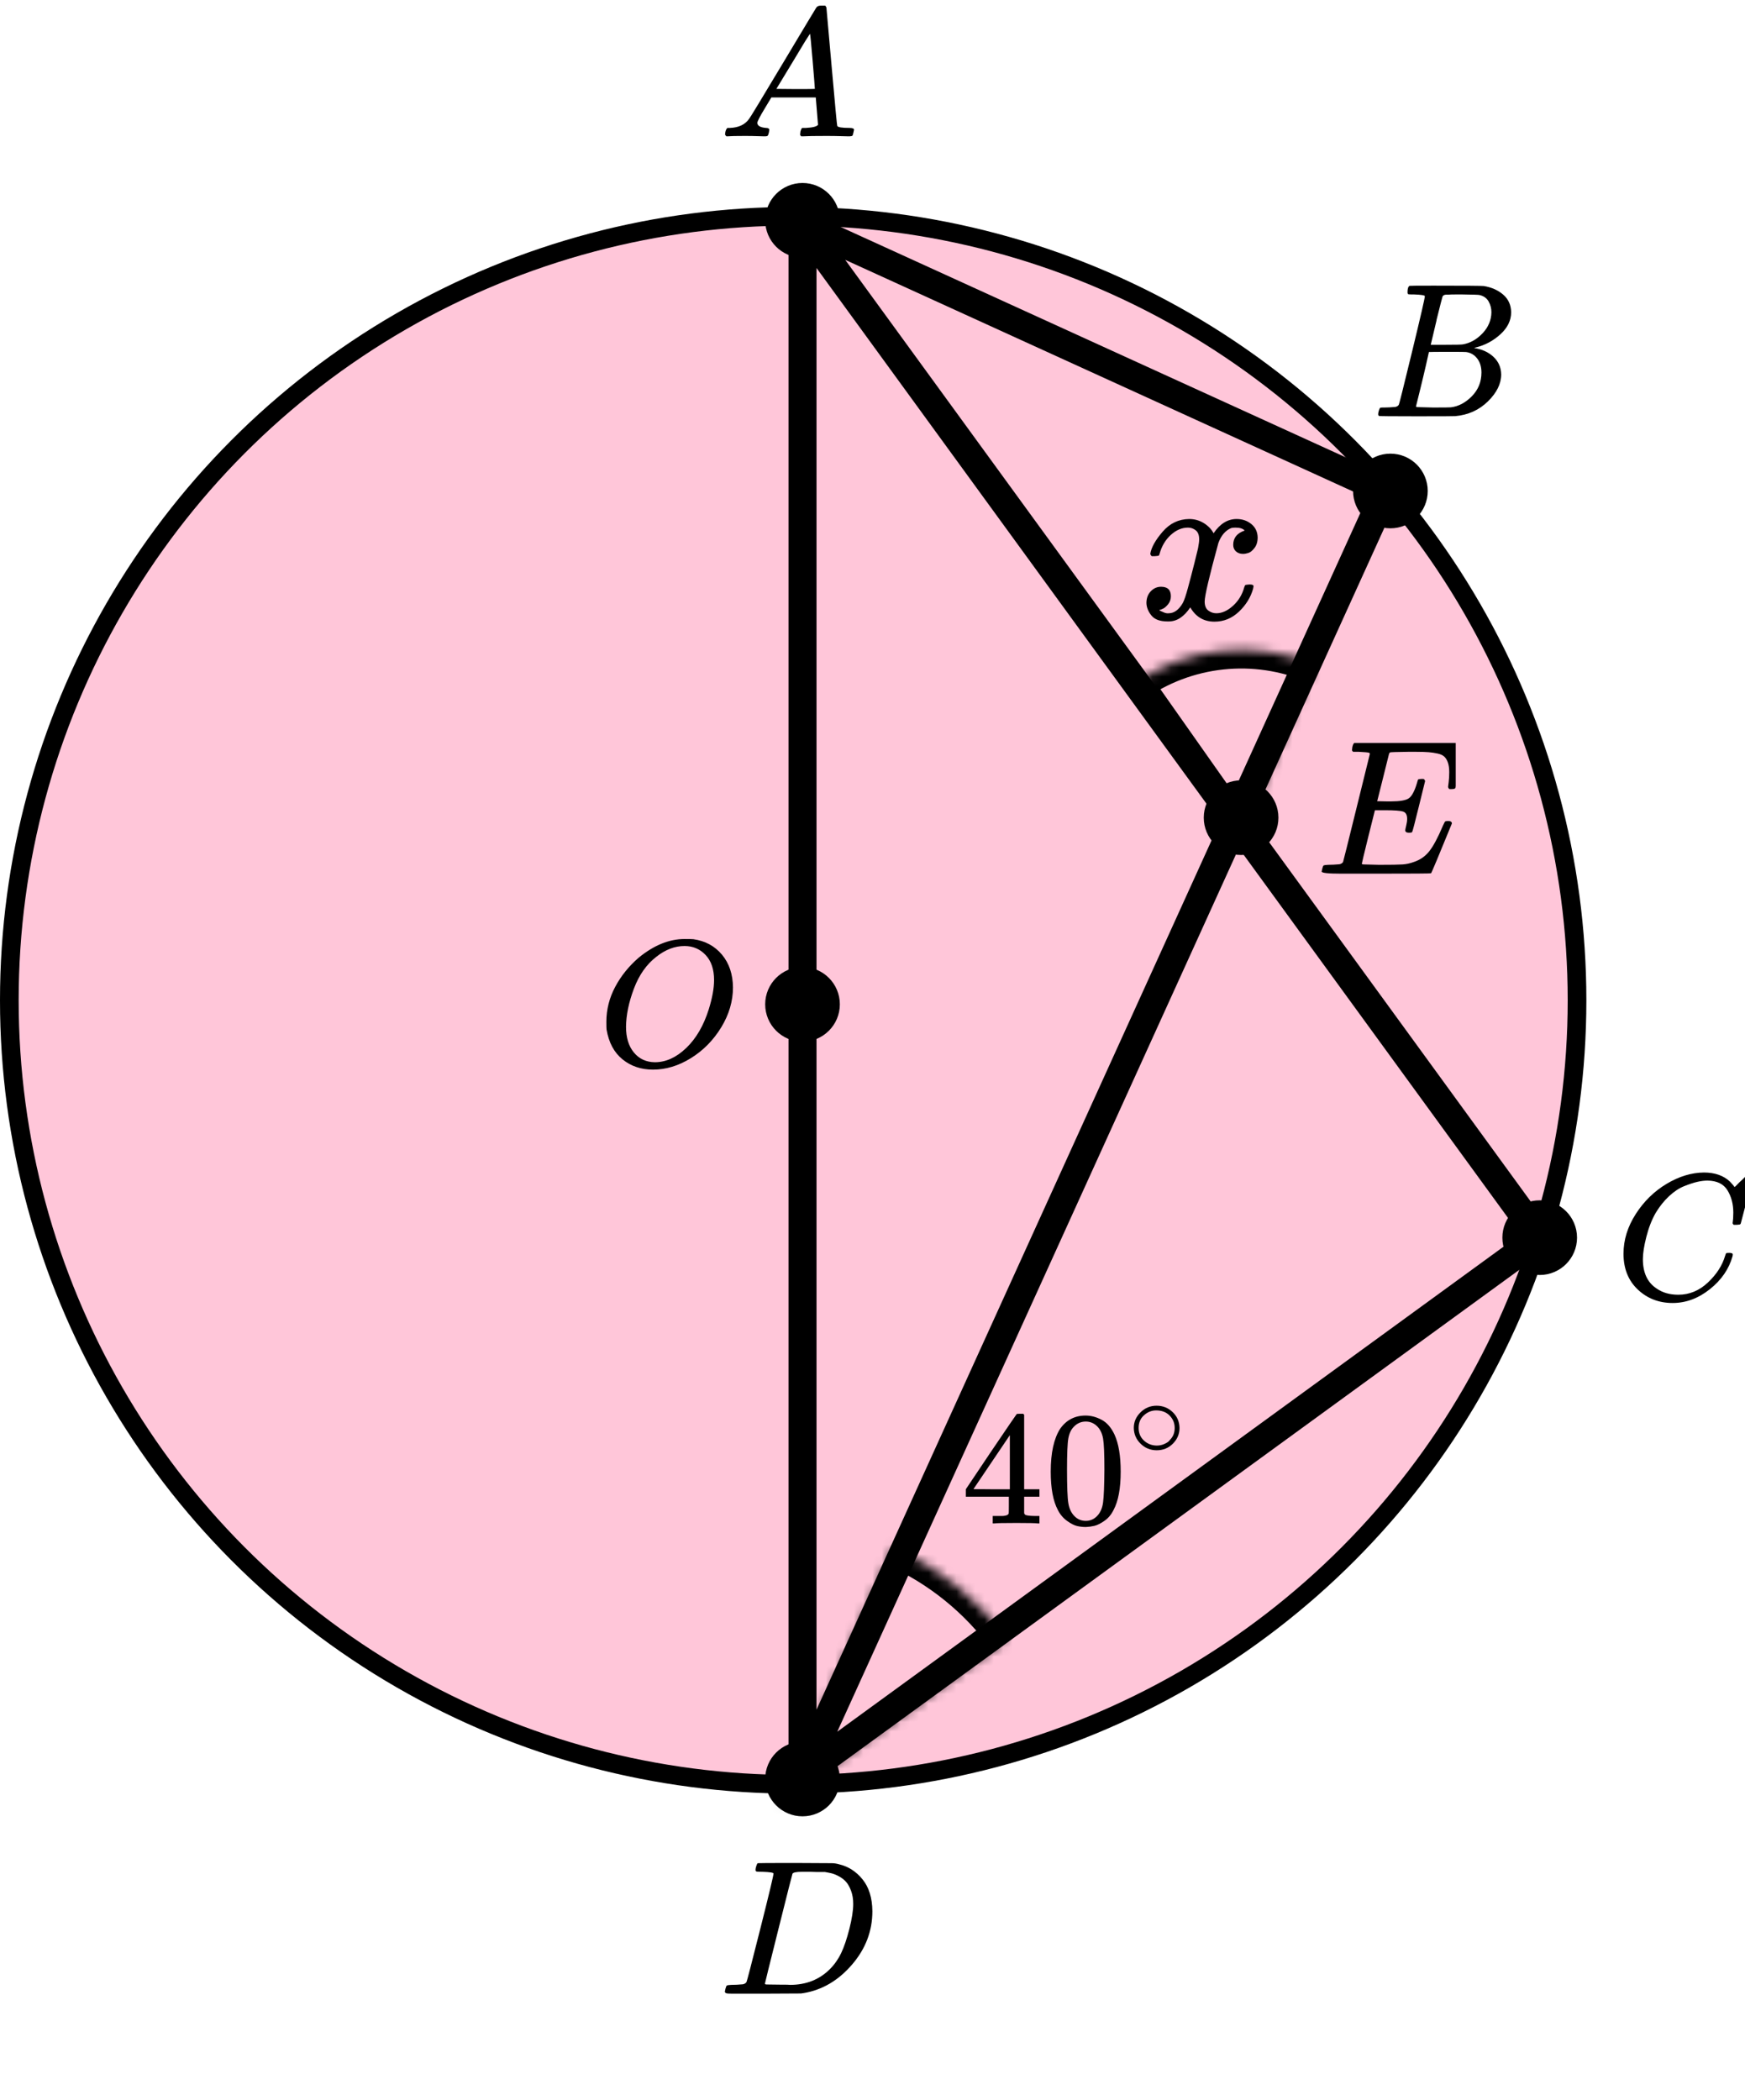 <?xml version="1.0" encoding="UTF-8"?> <svg xmlns="http://www.w3.org/2000/svg" width="187" height="225" viewBox="0 0 187 225" fill="none"><circle cx="85" cy="107.172" r="84" fill="#FF4081" fill-opacity="0.3" stroke="black" stroke-width="2"></circle><mask id="path-2-inside-1" fill="white"><path d="M140.813 71.207C137.684 69.883 134.269 69.378 130.891 69.74C127.513 70.101 124.282 71.317 121.504 73.274L133.019 89.626L140.813 71.207Z"></path></mask><path d="M140.813 71.207C137.684 69.883 134.269 69.378 130.891 69.74C127.513 70.101 124.282 71.317 121.504 73.274L133.019 89.626L140.813 71.207Z" stroke="black" stroke-width="4" mask="url(#path-2-inside-1)"></path><mask id="path-3-inside-2" fill="white"><path d="M107.916 175.619C104.803 171.333 100.611 167.947 95.766 165.806L83.642 193.247L107.916 175.619Z"></path></mask><path d="M107.916 175.619C104.803 171.333 100.611 167.947 95.766 165.806L83.642 193.247L107.916 175.619Z" stroke="black" stroke-width="4" mask="url(#path-3-inside-2)"></path><path d="M86 24.105V190.105M86 24.105L148.5 52.605L86 190.105M86 24.105L165 132.605L86 190.105" stroke="black" stroke-width="3" stroke-linecap="round" stroke-linejoin="round"></path><circle cx="165" cy="132.605" r="4" fill="black"></circle><circle cx="86" cy="190.605" r="4" fill="black"></circle><circle cx="149" cy="52.605" r="4" fill="black"></circle><circle cx="133" cy="87.606" r="4" fill="black"></circle><circle cx="86" cy="107.605" r="4" fill="black"></circle><circle cx="86" cy="23.605" r="4" fill="black"></circle><g clip-path="url(#clip0)"><path d="M81.161 13.159C81.161 13.471 81.468 13.654 82.081 13.706C82.321 13.706 82.441 13.778 82.441 13.921C82.441 13.934 82.428 14.019 82.401 14.175C82.361 14.358 82.321 14.475 82.281 14.527C82.241 14.579 82.154 14.605 82.021 14.605C81.994 14.605 81.914 14.605 81.781 14.605C81.648 14.605 81.421 14.599 81.101 14.586C80.781 14.573 80.354 14.566 79.821 14.566C78.874 14.566 78.268 14.579 78.001 14.605H77.841C77.748 14.514 77.701 14.443 77.701 14.39C77.728 14.038 77.814 13.81 77.961 13.706H78.241C79.174 13.667 79.854 13.341 80.281 12.728C80.361 12.65 81.568 10.662 83.901 6.765C86.234 2.867 87.421 0.892 87.461 0.84C87.554 0.684 87.714 0.605 87.941 0.605H88.101H88.441C88.521 0.723 88.561 0.788 88.561 0.801L89.121 7.117C89.494 11.327 89.694 13.452 89.721 13.491C89.787 13.634 90.221 13.706 91.021 13.706C91.354 13.706 91.521 13.771 91.521 13.902C91.521 13.928 91.501 14.019 91.461 14.175C91.421 14.371 91.387 14.488 91.361 14.527C91.334 14.566 91.241 14.592 91.081 14.605C91.041 14.605 90.947 14.605 90.801 14.605C90.654 14.605 90.394 14.599 90.021 14.586C89.647 14.573 89.161 14.566 88.561 14.566C87.307 14.566 86.487 14.579 86.101 14.605H85.861C85.781 14.527 85.741 14.469 85.741 14.43C85.741 14.39 85.754 14.273 85.781 14.078C85.834 13.908 85.874 13.804 85.901 13.765L85.981 13.706H86.381C87.101 13.667 87.527 13.556 87.661 13.374L87.421 10.441H82.661L81.981 11.575C81.434 12.474 81.161 13.002 81.161 13.159ZM87.321 9.522C87.321 9.378 87.241 8.362 87.081 6.471C86.921 4.581 86.827 3.63 86.801 3.617L86.261 4.457C86.047 4.809 85.627 5.507 85.001 6.55L83.201 9.522L85.261 9.541C86.634 9.541 87.321 9.535 87.321 9.522Z" fill="black"></path></g><g clip-path="url(#clip1)"><path d="M151.565 31.548C151.209 31.548 150.998 31.541 150.932 31.528C150.866 31.514 150.834 31.439 150.834 31.302C150.834 30.933 150.906 30.708 151.051 30.626C151.064 30.612 151.92 30.605 153.62 30.605C157.032 30.605 158.831 30.619 159.015 30.646C159.845 30.783 160.537 31.091 161.09 31.569C161.643 32.047 161.927 32.676 161.94 33.455C161.94 34.329 161.558 35.115 160.794 35.812C160.029 36.509 159.153 36.98 158.165 37.226L157.968 37.288C158.811 37.411 159.502 37.725 160.043 38.231C160.583 38.736 160.859 39.365 160.873 40.116C160.873 41.114 160.398 42.077 159.45 43.007C158.501 43.936 157.335 44.462 155.952 44.585C155.86 44.599 154.47 44.605 151.782 44.605C149.147 44.605 147.81 44.592 147.77 44.565C147.718 44.523 147.691 44.469 147.691 44.401C147.691 44.305 147.705 44.209 147.731 44.114C147.797 43.854 147.863 43.71 147.929 43.683C147.981 43.669 148.08 43.663 148.225 43.663H148.344C148.699 43.663 149.095 43.642 149.529 43.601C149.714 43.56 149.839 43.478 149.905 43.355C149.944 43.3 150.419 41.401 151.328 37.657C152.237 33.912 152.691 31.938 152.691 31.733C152.691 31.637 152.316 31.576 151.565 31.548ZM159.825 33.455C159.825 33.045 159.726 32.662 159.529 32.307C159.331 31.951 159.008 31.719 158.56 31.61C158.468 31.582 157.862 31.562 156.742 31.548C156.479 31.548 156.202 31.548 155.912 31.548C155.623 31.548 155.392 31.555 155.221 31.569H154.964C154.766 31.582 154.641 31.651 154.588 31.774C154.562 31.828 154.351 32.648 153.956 34.234C153.956 34.275 153.949 34.316 153.936 34.357L153.324 36.939H154.924C155.991 36.939 156.604 36.926 156.762 36.898C157.553 36.762 158.257 36.365 158.877 35.709C159.496 35.053 159.812 34.302 159.825 33.455ZM158.758 39.911C158.758 39.31 158.607 38.811 158.304 38.415C158.001 38.019 157.605 37.786 157.118 37.718C157.039 37.705 156.492 37.698 155.478 37.698C153.923 37.698 153.139 37.705 153.126 37.718C153.126 37.745 153.014 38.244 152.79 39.215C152.566 40.185 152.335 41.148 152.098 42.105L151.743 43.54C151.743 43.594 151.822 43.622 151.98 43.622C152.138 43.622 152.671 43.635 153.58 43.663C154.753 43.663 155.385 43.656 155.478 43.642C156.294 43.546 157.045 43.15 157.73 42.453C158.416 41.756 158.758 40.909 158.758 39.911Z" fill="black"></path></g><g clip-path="url(#clip2)"><path d="M173.98 134.329C173.98 132.853 174.418 131.434 175.292 130.073C176.167 128.712 177.27 127.634 178.601 126.838C179.932 126.042 181.264 125.638 182.595 125.625C183.77 125.625 184.703 125.952 185.395 126.607C185.512 126.735 185.61 126.844 185.688 126.934C185.767 127.024 185.819 127.088 185.845 127.127L185.865 127.185C185.904 127.185 186.08 127.018 186.393 126.684C186.485 126.607 186.583 126.517 186.687 126.414C186.791 126.312 186.896 126.209 187 126.106C187.105 126.003 187.17 125.933 187.196 125.894L187.49 125.605H187.607C187.79 125.605 187.881 125.65 187.881 125.74C187.881 125.792 187.672 126.671 187.255 128.379C186.785 130.163 186.55 131.062 186.55 131.075C186.524 131.139 186.491 131.177 186.452 131.19C186.413 131.203 186.295 131.216 186.1 131.229H185.786C185.708 131.152 185.669 131.094 185.669 131.055C185.669 131.042 185.675 130.997 185.688 130.92C185.702 130.843 185.715 130.715 185.728 130.535C185.741 130.356 185.747 130.15 185.747 129.919C185.747 129.008 185.538 128.212 185.121 127.531C184.703 126.851 183.992 126.504 182.987 126.491C182.647 126.491 182.282 126.536 181.89 126.626C181.499 126.716 181.029 126.87 180.481 127.088C179.932 127.307 179.391 127.666 178.856 128.167C178.32 128.667 177.844 129.264 177.426 129.958C177.009 130.689 176.676 131.543 176.428 132.519C176.18 133.495 176.056 134.29 176.056 134.907C176.056 136.37 176.552 137.423 177.544 138.065C178.17 138.501 178.94 138.72 179.854 138.72C181.042 138.72 182.099 138.283 183.026 137.41C183.952 136.537 184.566 135.587 184.866 134.56C184.918 134.393 184.958 134.297 184.984 134.271C185.01 134.246 185.114 134.233 185.297 134.233C185.558 134.233 185.688 134.29 185.688 134.406C185.688 134.47 185.682 134.528 185.669 134.579C185.29 135.953 184.481 137.134 183.241 138.123C182.001 139.111 180.67 139.605 179.247 139.605C177.772 139.605 176.526 139.124 175.508 138.161C174.49 137.198 173.98 135.921 173.98 134.329Z" fill="black"></path></g><g clip-path="url(#clip3)"><path d="M82.893 200.733C82.893 200.637 82.503 200.576 81.722 200.548C81.408 200.548 81.202 200.542 81.106 200.528C81.011 200.514 80.963 200.453 80.963 200.343C80.963 200.234 80.99 200.097 81.045 199.933C81.1 199.769 81.147 199.667 81.189 199.626C81.216 199.612 82.578 199.605 85.274 199.605C87.56 199.619 88.84 199.626 89.114 199.626C89.388 199.626 89.661 199.667 89.935 199.749C90.921 199.981 91.755 200.521 92.44 201.368C93.124 202.216 93.473 203.35 93.487 204.771C93.487 206.903 92.755 208.816 91.29 210.51C89.826 212.205 88.101 213.216 86.116 213.544L85.829 213.585L81.846 213.605H79.567H78.478C78.15 213.605 77.938 213.592 77.842 213.564C77.746 213.537 77.691 213.476 77.678 213.38C77.678 213.353 77.698 213.257 77.739 213.093C77.794 212.874 77.849 212.751 77.904 212.724C77.958 212.697 78.116 212.676 78.376 212.663C78.745 212.663 79.156 212.642 79.608 212.601C79.799 212.56 79.929 212.478 79.998 212.355C80.039 212.3 80.532 210.401 81.476 206.657C82.421 202.912 82.893 200.938 82.893 200.733ZM91.434 203.992C91.434 203.473 91.359 203.008 91.208 202.598C91.057 202.188 90.879 201.867 90.674 201.635C90.469 201.402 90.216 201.204 89.914 201.04C89.613 200.876 89.346 200.767 89.114 200.712C88.881 200.658 88.641 200.61 88.395 200.569C88.368 200.569 88.272 200.569 88.108 200.569C87.943 200.569 87.745 200.569 87.512 200.569C87.28 200.569 87.054 200.562 86.835 200.548H85.952C85.35 200.548 85.007 200.617 84.925 200.753C84.898 200.808 84.398 202.776 83.427 206.657C82.455 210.538 81.969 212.499 81.969 212.54C81.969 212.594 82.044 212.622 82.195 212.622C82.345 212.622 82.872 212.628 83.776 212.642C83.844 212.642 83.974 212.642 84.166 212.642C84.357 212.642 84.522 212.649 84.658 212.663C86.383 212.663 87.807 212.102 88.929 210.982C89.422 210.49 89.826 209.916 90.14 209.26C90.455 208.604 90.749 207.736 91.023 206.657C91.297 205.577 91.434 204.689 91.434 203.992Z" fill="black"></path></g><g clip-path="url(#clip4)"><path d="M150.998 89.22C150.727 89.22 150.592 89.131 150.592 88.953C150.592 88.898 150.626 88.733 150.693 88.458C150.761 88.184 150.795 87.944 150.795 87.738C150.795 87.312 150.653 87.052 150.368 86.956C150.084 86.859 149.427 86.811 148.398 86.811H147.341C147.328 86.839 147.091 87.786 146.63 89.653C146.17 91.519 145.94 92.48 145.94 92.535C145.94 92.59 146.014 92.617 146.163 92.617C146.312 92.617 146.854 92.631 147.788 92.658C149.061 92.658 149.901 92.645 150.307 92.617C150.714 92.59 151.12 92.501 151.526 92.35C152.19 92.13 152.738 91.746 153.172 91.197C153.605 90.648 154.086 89.749 154.614 88.5C154.75 88.198 154.838 88.033 154.878 88.005C154.973 87.978 155.075 87.964 155.183 87.964C155.454 87.964 155.589 88.053 155.589 88.232C154.167 91.718 153.422 93.496 153.355 93.564C153.314 93.592 151.377 93.606 147.545 93.606H143.705C142.324 93.606 141.633 93.53 141.633 93.379C141.633 93.352 141.653 93.255 141.694 93.091C141.748 92.871 141.802 92.748 141.856 92.72C141.91 92.693 142.066 92.672 142.324 92.658C142.689 92.658 143.096 92.638 143.542 92.597C143.732 92.555 143.861 92.473 143.928 92.35C143.956 92.281 144.436 90.353 145.371 86.564C146.305 82.776 146.779 80.855 146.793 80.8C146.793 80.704 146.766 80.656 146.712 80.656C146.603 80.614 146.244 80.58 145.635 80.552H145.005C144.924 80.47 144.883 80.415 144.883 80.388C144.883 80.36 144.897 80.244 144.924 80.038C144.978 79.805 145.046 79.66 145.127 79.606H156.382C156.476 79.66 156.524 79.736 156.524 79.832C156.524 79.901 156.436 80.669 156.26 82.138C156.084 83.606 155.989 84.361 155.975 84.403C155.948 84.499 155.813 84.547 155.569 84.547H155.325C155.23 84.478 155.183 84.389 155.183 84.279L155.244 83.805C155.285 83.476 155.305 83.119 155.305 82.735C155.305 82.323 155.258 81.98 155.163 81.706C155.068 81.431 154.939 81.218 154.777 81.067C154.614 80.916 154.377 80.806 154.066 80.738C153.754 80.669 153.436 80.621 153.111 80.594C152.786 80.566 152.352 80.552 151.811 80.552H150.856C149.664 80.566 149.034 80.587 148.967 80.614C148.912 80.642 148.872 80.704 148.845 80.8C148.831 80.841 148.621 81.685 148.215 83.332C147.809 84.979 147.599 85.816 147.585 85.844C147.897 85.857 148.222 85.864 148.56 85.864H149.089C149.982 85.864 150.599 85.761 150.937 85.555C151.276 85.35 151.581 84.794 151.851 83.888C151.906 83.668 151.946 83.545 151.973 83.517C152 83.49 152.115 83.469 152.319 83.456C152.386 83.456 152.441 83.456 152.481 83.456C152.522 83.456 152.556 83.462 152.583 83.476C152.61 83.49 152.623 83.497 152.623 83.497C152.623 83.497 152.637 83.524 152.664 83.579C152.691 83.634 152.711 83.661 152.725 83.661L152.055 86.379C151.608 88.204 151.364 89.131 151.323 89.158C151.283 89.2 151.174 89.22 150.998 89.22Z" fill="black"></path></g><g clip-path="url(#clip5)"><path d="M123.272 59.322C123.386 58.642 123.826 57.857 124.593 56.967C125.36 56.077 126.307 55.624 127.432 55.608C128.003 55.608 128.526 55.753 128.999 56.045C129.472 56.336 129.823 56.7 130.051 57.137C130.737 56.117 131.561 55.608 132.523 55.608C133.127 55.608 133.649 55.786 134.09 56.142C134.53 56.498 134.759 56.975 134.775 57.574C134.775 58.044 134.661 58.424 134.432 58.715C134.204 59.007 133.984 59.185 133.772 59.249C133.559 59.314 133.372 59.346 133.209 59.346C132.899 59.346 132.646 59.257 132.45 59.079C132.254 58.901 132.156 58.667 132.156 58.375C132.156 57.631 132.564 57.121 133.38 56.846C133.2 56.635 132.874 56.53 132.401 56.53C132.189 56.53 132.034 56.546 131.936 56.579C131.316 56.838 130.859 57.372 130.565 58.181C129.586 61.758 129.097 63.846 129.097 64.445C129.097 64.898 129.227 65.222 129.488 65.416C129.749 65.61 130.035 65.707 130.345 65.707C130.949 65.707 131.544 65.44 132.132 64.906C132.719 64.372 133.119 63.716 133.331 62.94C133.38 62.778 133.429 62.689 133.478 62.672C133.527 62.656 133.657 62.64 133.869 62.624H133.967C134.212 62.624 134.334 62.689 134.334 62.818C134.334 62.834 134.318 62.923 134.286 63.085C134.024 64.008 133.519 64.825 132.768 65.537C132.017 66.249 131.145 66.606 130.149 66.606C129.007 66.606 128.142 66.096 127.555 65.076C126.886 66.079 126.119 66.581 125.254 66.581H125.107C124.308 66.581 123.737 66.371 123.394 65.95C123.051 65.529 122.872 65.084 122.855 64.615C122.855 64.097 123.01 63.676 123.321 63.352C123.631 63.029 123.998 62.867 124.422 62.867C125.124 62.867 125.474 63.207 125.474 63.886C125.474 64.21 125.376 64.493 125.181 64.736C124.985 64.979 124.797 65.141 124.618 65.222C124.438 65.303 124.332 65.343 124.3 65.343L124.226 65.367C124.226 65.383 124.275 65.416 124.373 65.464C124.471 65.513 124.601 65.57 124.765 65.634C124.928 65.699 125.083 65.723 125.23 65.707C125.817 65.707 126.323 65.343 126.747 64.615C126.894 64.356 127.082 63.805 127.31 62.964C127.538 62.122 127.767 61.248 127.995 60.342C128.224 59.435 128.354 58.901 128.387 58.739C128.469 58.303 128.509 57.987 128.509 57.793C128.509 57.34 128.387 57.016 128.142 56.822C127.897 56.627 127.62 56.53 127.31 56.53C126.657 56.53 126.045 56.789 125.474 57.307C124.903 57.825 124.503 58.489 124.275 59.298C124.242 59.444 124.202 59.525 124.153 59.541C124.104 59.557 123.973 59.573 123.761 59.589H123.418C123.321 59.492 123.272 59.403 123.272 59.322Z" fill="black"></path></g><g clip-path="url(#clip6)"><path d="M78.547 105.793C78.547 107.27 78.128 108.697 77.289 110.072C76.45 111.447 75.369 112.546 74.045 113.368C72.722 114.19 71.365 114.602 69.976 114.602C68.705 114.602 67.617 114.235 66.712 113.503C65.808 112.77 65.238 111.704 65.002 110.303C64.989 110.2 64.982 109.924 64.982 109.474C64.982 108.164 65.297 106.917 65.926 105.735C66.555 104.553 67.4 103.505 68.462 102.593C70.087 101.269 71.719 100.608 73.357 100.608C73.855 100.608 74.17 100.614 74.301 100.627C75.572 100.807 76.594 101.359 77.368 102.284C78.141 103.21 78.534 104.379 78.547 105.793ZM76.522 105.002C76.522 103.859 76.221 102.966 75.618 102.323C75.015 101.681 74.262 101.359 73.357 101.359C72.309 101.359 71.3 101.745 70.33 102.516C69.281 103.325 68.482 104.463 67.931 105.928C67.381 107.393 67.099 108.755 67.086 110.014C67.086 111.171 67.368 112.089 67.931 112.77C68.495 113.451 69.242 113.798 70.172 113.811C71.352 113.811 72.473 113.304 73.534 112.288C74.596 111.273 75.402 109.892 75.952 108.144C76.332 106.923 76.522 105.876 76.522 105.002Z" fill="black"></path></g><g clip-path="url(#clip7)"><path d="M111.229 163.225C111.015 163.19 110.249 163.173 108.932 163.173C107.554 163.173 106.759 163.19 106.545 163.225H106.385V162.426H106.937C107.174 162.426 107.335 162.426 107.418 162.426C107.501 162.426 107.602 162.415 107.721 162.391C107.839 162.368 107.922 162.339 107.97 162.305C108.017 162.27 108.059 162.224 108.095 162.166C108.106 162.143 108.112 161.83 108.112 161.229V160.361H103.5V159.562L106.189 155.553C108.006 152.869 108.926 151.521 108.949 151.509C108.973 151.486 109.098 151.474 109.323 151.474H109.644L109.751 151.578V159.562H111.389V160.361H109.751V161.246C109.751 161.72 109.751 161.998 109.751 162.079C109.751 162.16 109.786 162.23 109.858 162.287C109.953 162.368 110.291 162.415 110.873 162.426H111.389V163.225H111.229ZM108.219 159.562V153.765L104.319 159.545L106.26 159.562H108.219Z" fill="black"></path><path d="M113.615 153.072C114.28 152.135 115.188 151.666 116.339 151.666C116.909 151.666 117.479 151.817 118.049 152.117C118.619 152.418 119.082 152.951 119.438 153.714C119.877 154.675 120.097 155.994 120.097 157.672C120.097 159.465 119.842 160.836 119.331 161.785C119.094 162.271 118.767 162.659 118.352 162.948C117.936 163.237 117.574 163.417 117.265 163.486C116.957 163.555 116.654 163.596 116.357 163.607C116.049 163.607 115.74 163.573 115.431 163.503C115.122 163.434 114.76 163.249 114.345 162.948C113.929 162.647 113.603 162.259 113.365 161.785C112.855 160.836 112.6 159.465 112.6 157.672C112.6 155.658 112.938 154.125 113.615 153.072ZM117.622 152.864C117.265 152.493 116.844 152.308 116.357 152.308C115.859 152.308 115.431 152.493 115.075 152.864C114.778 153.165 114.582 153.581 114.487 154.113C114.392 154.646 114.345 155.757 114.345 157.446C114.345 159.274 114.392 160.477 114.487 161.056C114.582 161.635 114.796 162.092 115.128 162.427C115.461 162.774 115.87 162.948 116.357 162.948C116.832 162.948 117.236 162.774 117.568 162.427C117.912 162.08 118.126 161.594 118.209 160.969C118.292 160.344 118.34 159.17 118.352 157.446C118.352 155.768 118.304 154.663 118.209 154.131C118.114 153.599 117.918 153.176 117.622 152.864Z" fill="black"></path><path d="M121.502 152.98C121.502 152.35 121.741 151.798 122.22 151.323C122.698 150.849 123.273 150.611 123.945 150.611C124.616 150.611 125.191 150.84 125.669 151.299C126.148 151.757 126.391 152.325 126.4 153.004C126.4 153.642 126.165 154.199 125.695 154.673C125.225 155.148 124.645 155.385 123.957 155.385C123.286 155.385 122.711 155.152 122.232 154.685C121.754 154.219 121.51 153.65 121.502 152.98ZM123.894 151.114C123.416 151.114 122.983 151.286 122.597 151.63C122.211 151.973 122.018 152.427 122.018 152.992C122.018 153.54 122.207 153.99 122.585 154.342C122.962 154.693 123.42 154.873 123.957 154.882C124.243 154.882 124.507 154.828 124.75 154.722C124.994 154.616 125.166 154.509 125.267 154.403C125.367 154.297 125.455 154.194 125.531 154.096C125.766 153.794 125.883 153.425 125.883 152.992C125.883 152.477 125.703 152.035 125.342 151.667C124.981 151.299 124.499 151.114 123.894 151.114Z" fill="black"></path></g><defs><clipPath id="clip0"><rect width="15" height="14" fill="white" transform="translate(77 0.605)"></rect></clipPath><clipPath id="clip1"><rect width="15" height="14" fill="white" transform="translate(147 30.605)"></rect></clipPath><clipPath id="clip2"><rect width="14" height="14" fill="white" transform="translate(173 125.605)"></rect></clipPath><clipPath id="clip3"><rect width="17" height="14" fill="white" transform="translate(77 199.605)"></rect></clipPath><clipPath id="clip4"><rect width="15" height="14" fill="white" transform="translate(141 79.606)"></rect></clipPath><clipPath id="clip5"><rect width="14" height="11" fill="white" transform="translate(122 55.605)"></rect></clipPath><clipPath id="clip6"><rect width="15" height="14" fill="white" transform="translate(64 100.605)"></rect></clipPath><clipPath id="clip7"><rect width="25" height="13" fill="white" transform="translate(103 150.605)"></rect></clipPath></defs></svg> 